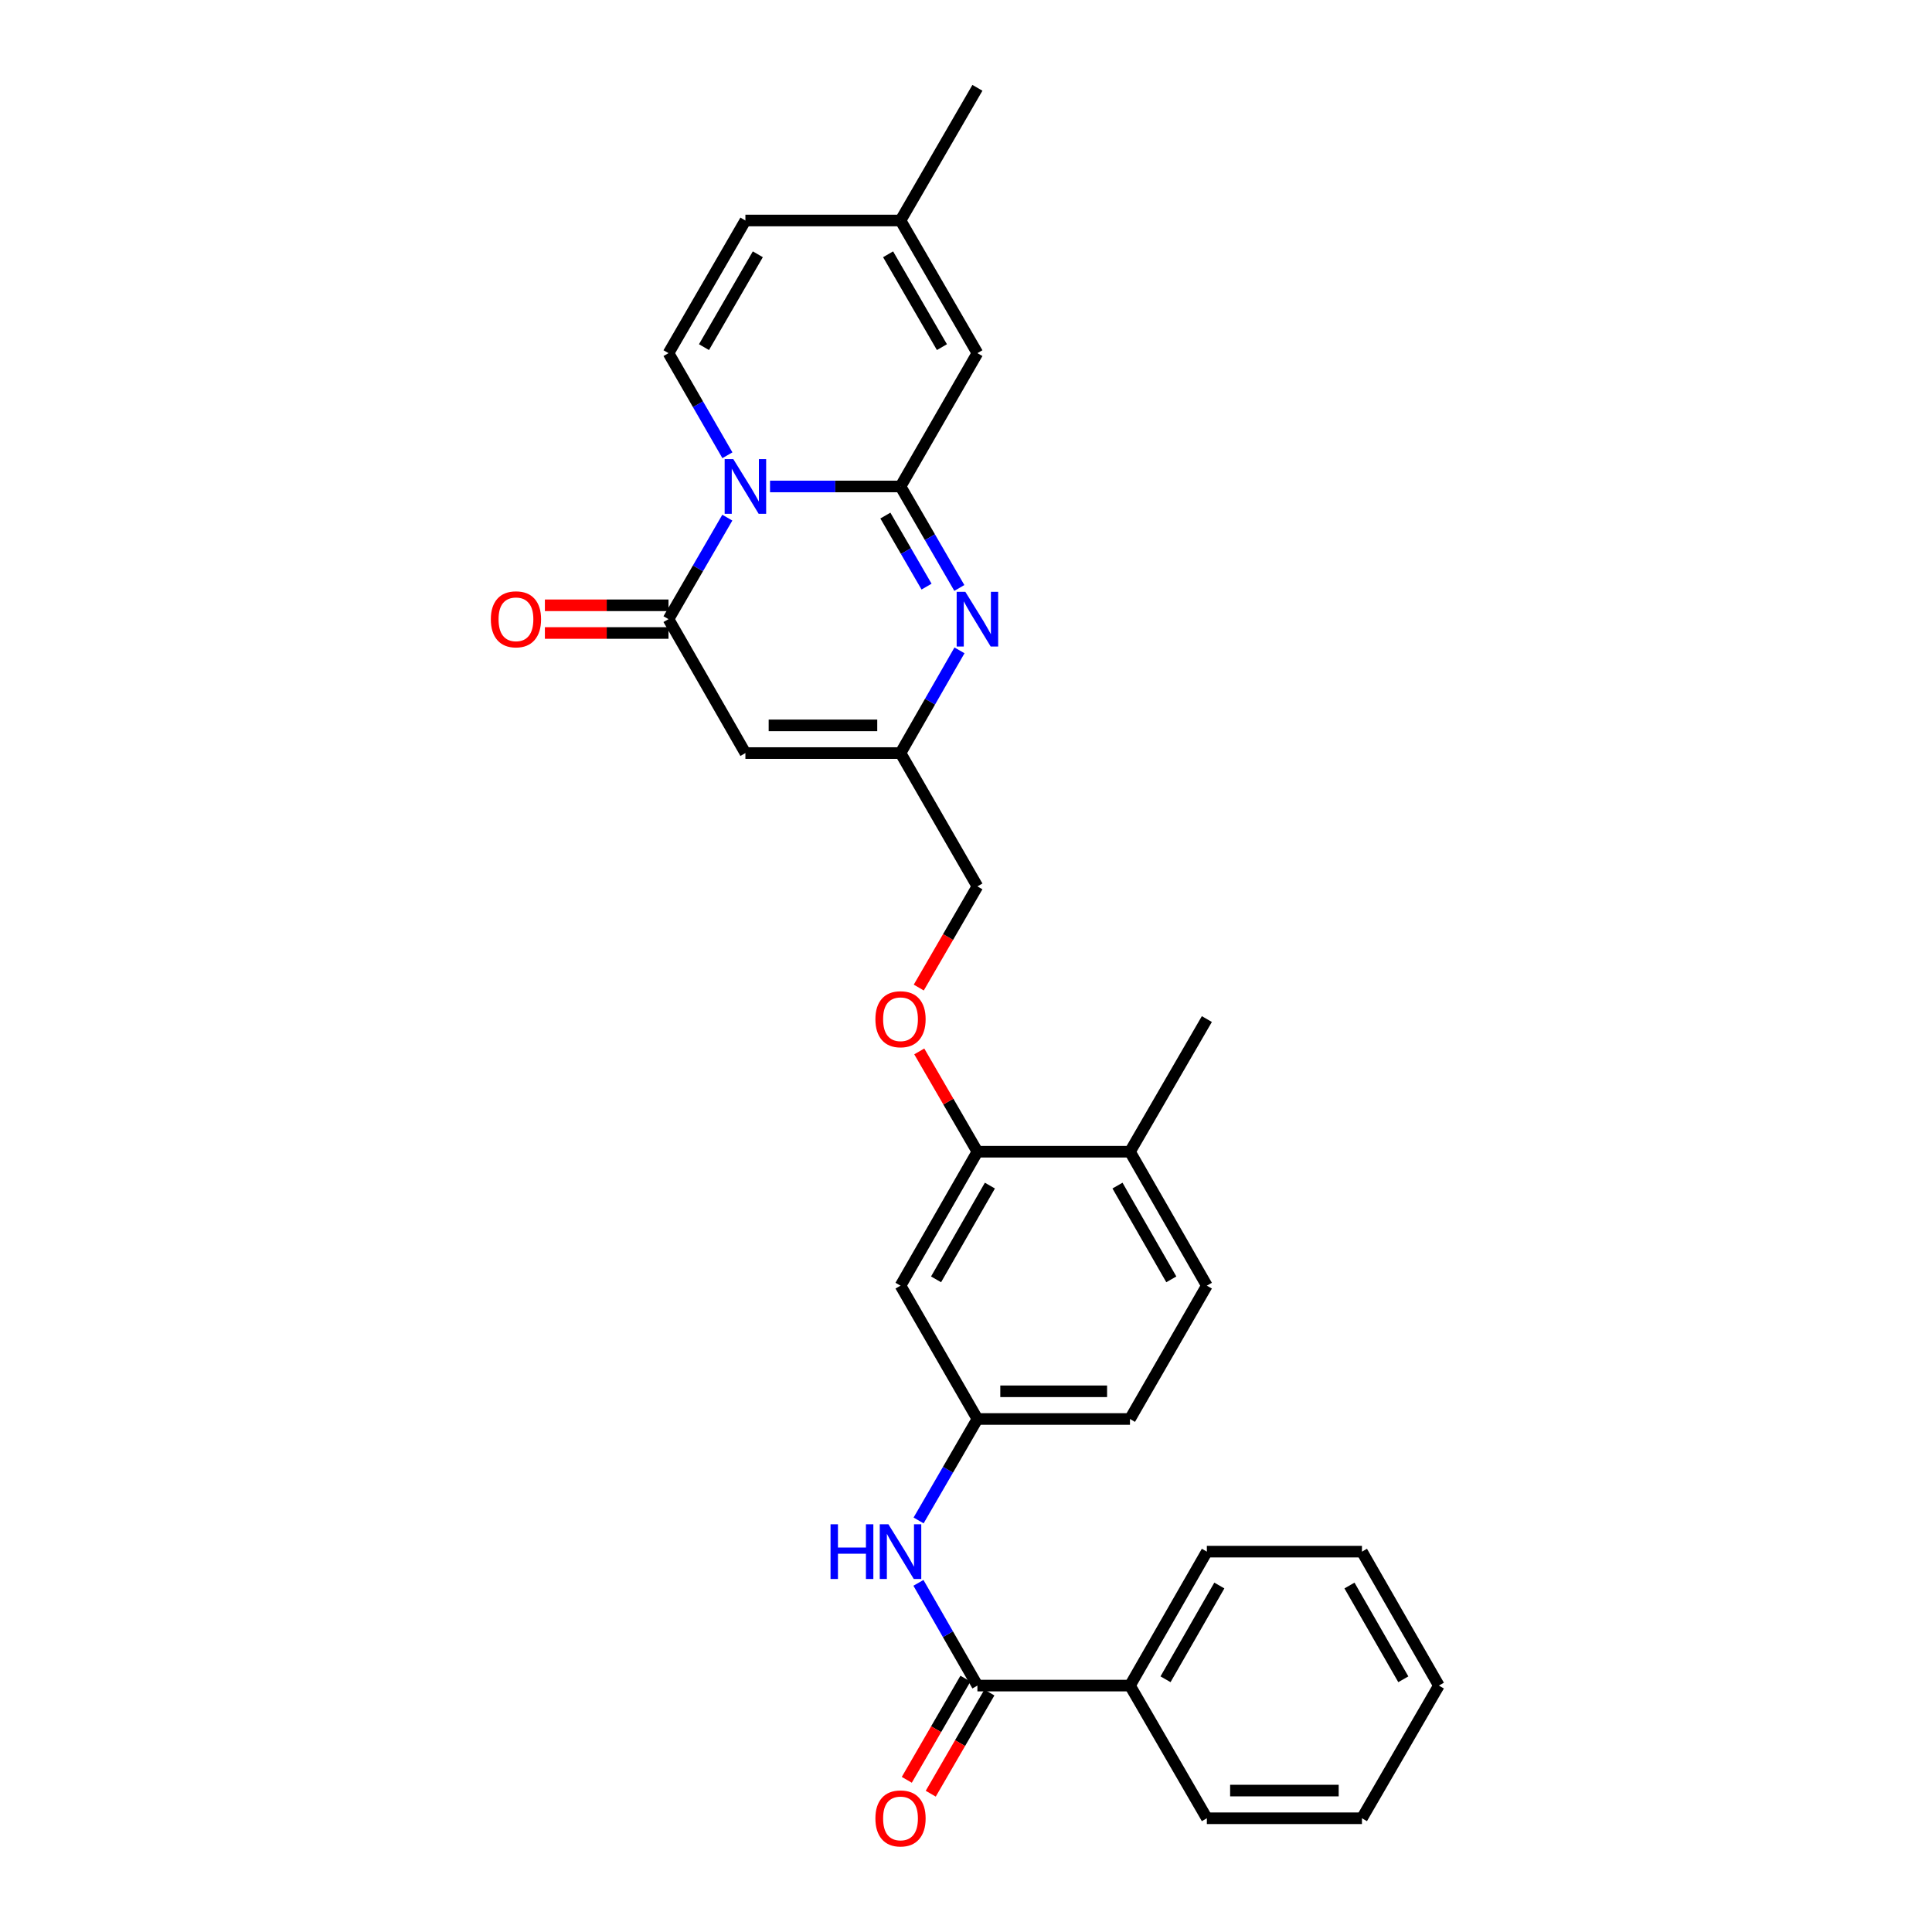 <?xml version='1.0' encoding='iso-8859-1'?>
<svg version='1.1' baseProfile='full'
              xmlns='http://www.w3.org/2000/svg'
                      xmlns:rdkit='http://www.rdkit.org/xml'
                      xmlns:xlink='http://www.w3.org/1999/xlink'
                  xml:space='preserve'
width='1000px' height='1000px' viewBox='0 0 1000 1000'>
<!-- END OF HEADER -->
<rect style='opacity:1.0;fill:#FFFFFF;stroke:none' width='1000' height='1000' x='0' y='0'> </rect>
<path class='bond-0' d='M 398.566,251.792 L 432.335,251.792' style='fill:none;fill-rule:evenodd;stroke:#0000FF;stroke-width:6px;stroke-linecap:butt;stroke-linejoin:miter;stroke-opacity:1' />
<path class='bond-0' d='M 432.335,251.792 L 466.104,251.792' style='fill:none;fill-rule:evenodd;stroke:#000000;stroke-width:6px;stroke-linecap:butt;stroke-linejoin:miter;stroke-opacity:1' />
<path class='bond-1' d='M 376.462,267.937 L 361.238,294.203' style='fill:none;fill-rule:evenodd;stroke:#0000FF;stroke-width:6px;stroke-linecap:butt;stroke-linejoin:miter;stroke-opacity:1' />
<path class='bond-1' d='M 361.238,294.203 L 346.015,320.468' style='fill:none;fill-rule:evenodd;stroke:#000000;stroke-width:6px;stroke-linecap:butt;stroke-linejoin:miter;stroke-opacity:1' />
<path class='bond-4' d='M 376.502,235.641 L 361.258,209.216' style='fill:none;fill-rule:evenodd;stroke:#0000FF;stroke-width:6px;stroke-linecap:butt;stroke-linejoin:miter;stroke-opacity:1' />
<path class='bond-4' d='M 361.258,209.216 L 346.015,182.79' style='fill:none;fill-rule:evenodd;stroke:#000000;stroke-width:6px;stroke-linecap:butt;stroke-linejoin:miter;stroke-opacity:1' />
<path class='bond-2' d='M 466.104,251.792 L 481.327,278.058' style='fill:none;fill-rule:evenodd;stroke:#000000;stroke-width:6px;stroke-linecap:butt;stroke-linejoin:miter;stroke-opacity:1' />
<path class='bond-2' d='M 481.327,278.058 L 496.551,304.324' style='fill:none;fill-rule:evenodd;stroke:#0000FF;stroke-width:6px;stroke-linecap:butt;stroke-linejoin:miter;stroke-opacity:1' />
<path class='bond-2' d='M 458.271,266.859 L 468.927,285.245' style='fill:none;fill-rule:evenodd;stroke:#000000;stroke-width:6px;stroke-linecap:butt;stroke-linejoin:miter;stroke-opacity:1' />
<path class='bond-2' d='M 468.927,285.245 L 479.583,303.631' style='fill:none;fill-rule:evenodd;stroke:#0000FF;stroke-width:6px;stroke-linecap:butt;stroke-linejoin:miter;stroke-opacity:1' />
<path class='bond-6' d='M 466.104,251.792 L 505.908,182.79' style='fill:none;fill-rule:evenodd;stroke:#000000;stroke-width:6px;stroke-linecap:butt;stroke-linejoin:miter;stroke-opacity:1' />
<path class='bond-3' d='M 346.015,320.468 L 385.819,389.789' style='fill:none;fill-rule:evenodd;stroke:#000000;stroke-width:6px;stroke-linecap:butt;stroke-linejoin:miter;stroke-opacity:1' />
<path class='bond-14' d='M 346.015,313.302 L 314.024,313.302' style='fill:none;fill-rule:evenodd;stroke:#000000;stroke-width:6px;stroke-linecap:butt;stroke-linejoin:miter;stroke-opacity:1' />
<path class='bond-14' d='M 314.024,313.302 L 282.033,313.302' style='fill:none;fill-rule:evenodd;stroke:#FF0000;stroke-width:6px;stroke-linecap:butt;stroke-linejoin:miter;stroke-opacity:1' />
<path class='bond-14' d='M 346.015,327.634 L 314.024,327.634' style='fill:none;fill-rule:evenodd;stroke:#000000;stroke-width:6px;stroke-linecap:butt;stroke-linejoin:miter;stroke-opacity:1' />
<path class='bond-14' d='M 314.024,327.634 L 282.033,327.634' style='fill:none;fill-rule:evenodd;stroke:#FF0000;stroke-width:6px;stroke-linecap:butt;stroke-linejoin:miter;stroke-opacity:1' />
<path class='bond-30' d='M 496.63,336.627 L 481.367,363.208' style='fill:none;fill-rule:evenodd;stroke:#0000FF;stroke-width:6px;stroke-linecap:butt;stroke-linejoin:miter;stroke-opacity:1' />
<path class='bond-30' d='M 481.367,363.208 L 466.104,389.789' style='fill:none;fill-rule:evenodd;stroke:#000000;stroke-width:6px;stroke-linecap:butt;stroke-linejoin:miter;stroke-opacity:1' />
<path class='bond-5' d='M 385.819,389.789 L 466.104,389.789' style='fill:none;fill-rule:evenodd;stroke:#000000;stroke-width:6px;stroke-linecap:butt;stroke-linejoin:miter;stroke-opacity:1' />
<path class='bond-5' d='M 397.861,375.457 L 454.061,375.457' style='fill:none;fill-rule:evenodd;stroke:#000000;stroke-width:6px;stroke-linecap:butt;stroke-linejoin:miter;stroke-opacity:1' />
<path class='bond-10' d='M 346.015,182.79 L 385.819,114.13' style='fill:none;fill-rule:evenodd;stroke:#000000;stroke-width:6px;stroke-linecap:butt;stroke-linejoin:miter;stroke-opacity:1' />
<path class='bond-10' d='M 364.385,179.679 L 392.248,131.618' style='fill:none;fill-rule:evenodd;stroke:#000000;stroke-width:6px;stroke-linecap:butt;stroke-linejoin:miter;stroke-opacity:1' />
<path class='bond-19' d='M 466.104,389.789 L 505.908,458.791' style='fill:none;fill-rule:evenodd;stroke:#000000;stroke-width:6px;stroke-linecap:butt;stroke-linejoin:miter;stroke-opacity:1' />
<path class='bond-29' d='M 505.908,182.79 L 466.104,114.13' style='fill:none;fill-rule:evenodd;stroke:#000000;stroke-width:6px;stroke-linecap:butt;stroke-linejoin:miter;stroke-opacity:1' />
<path class='bond-29' d='M 487.538,179.679 L 459.675,131.618' style='fill:none;fill-rule:evenodd;stroke:#000000;stroke-width:6px;stroke-linecap:butt;stroke-linejoin:miter;stroke-opacity:1' />
<path class='bond-7' d='M 505.908,872.454 L 490.644,845.869' style='fill:none;fill-rule:evenodd;stroke:#000000;stroke-width:6px;stroke-linecap:butt;stroke-linejoin:miter;stroke-opacity:1' />
<path class='bond-7' d='M 490.644,845.869 L 475.381,819.284' style='fill:none;fill-rule:evenodd;stroke:#0000FF;stroke-width:6px;stroke-linecap:butt;stroke-linejoin:miter;stroke-opacity:1' />
<path class='bond-16' d='M 499.708,868.861 L 484.531,895.047' style='fill:none;fill-rule:evenodd;stroke:#000000;stroke-width:6px;stroke-linecap:butt;stroke-linejoin:miter;stroke-opacity:1' />
<path class='bond-16' d='M 484.531,895.047 L 469.354,921.232' style='fill:none;fill-rule:evenodd;stroke:#FF0000;stroke-width:6px;stroke-linecap:butt;stroke-linejoin:miter;stroke-opacity:1' />
<path class='bond-16' d='M 512.108,876.048 L 496.931,902.234' style='fill:none;fill-rule:evenodd;stroke:#000000;stroke-width:6px;stroke-linecap:butt;stroke-linejoin:miter;stroke-opacity:1' />
<path class='bond-16' d='M 496.931,902.234 L 481.754,928.419' style='fill:none;fill-rule:evenodd;stroke:#FF0000;stroke-width:6px;stroke-linecap:butt;stroke-linejoin:miter;stroke-opacity:1' />
<path class='bond-18' d='M 505.908,872.454 L 584.871,872.454' style='fill:none;fill-rule:evenodd;stroke:#000000;stroke-width:6px;stroke-linecap:butt;stroke-linejoin:miter;stroke-opacity:1' />
<path class='bond-8' d='M 475.463,786.982 L 490.685,760.724' style='fill:none;fill-rule:evenodd;stroke:#0000FF;stroke-width:6px;stroke-linecap:butt;stroke-linejoin:miter;stroke-opacity:1' />
<path class='bond-8' d='M 490.685,760.724 L 505.908,734.466' style='fill:none;fill-rule:evenodd;stroke:#000000;stroke-width:6px;stroke-linecap:butt;stroke-linejoin:miter;stroke-opacity:1' />
<path class='bond-9' d='M 505.908,596.127 L 490.859,570.169' style='fill:none;fill-rule:evenodd;stroke:#000000;stroke-width:6px;stroke-linecap:butt;stroke-linejoin:miter;stroke-opacity:1' />
<path class='bond-9' d='M 490.859,570.169 L 475.811,544.211' style='fill:none;fill-rule:evenodd;stroke:#FF0000;stroke-width:6px;stroke-linecap:butt;stroke-linejoin:miter;stroke-opacity:1' />
<path class='bond-12' d='M 505.908,596.127 L 466.104,665.456' style='fill:none;fill-rule:evenodd;stroke:#000000;stroke-width:6px;stroke-linecap:butt;stroke-linejoin:miter;stroke-opacity:1' />
<path class='bond-12' d='M 512.367,613.662 L 484.504,662.192' style='fill:none;fill-rule:evenodd;stroke:#000000;stroke-width:6px;stroke-linecap:butt;stroke-linejoin:miter;stroke-opacity:1' />
<path class='bond-17' d='M 505.908,596.127 L 584.871,596.127' style='fill:none;fill-rule:evenodd;stroke:#000000;stroke-width:6px;stroke-linecap:butt;stroke-linejoin:miter;stroke-opacity:1' />
<path class='bond-11' d='M 385.819,114.13 L 466.104,114.13' style='fill:none;fill-rule:evenodd;stroke:#000000;stroke-width:6px;stroke-linecap:butt;stroke-linejoin:miter;stroke-opacity:1' />
<path class='bond-22' d='M 466.104,114.13 L 505.908,45.455' style='fill:none;fill-rule:evenodd;stroke:#000000;stroke-width:6px;stroke-linecap:butt;stroke-linejoin:miter;stroke-opacity:1' />
<path class='bond-13' d='M 466.104,665.456 L 505.908,734.466' style='fill:none;fill-rule:evenodd;stroke:#000000;stroke-width:6px;stroke-linecap:butt;stroke-linejoin:miter;stroke-opacity:1' />
<path class='bond-31' d='M 505.908,734.466 L 584.871,734.466' style='fill:none;fill-rule:evenodd;stroke:#000000;stroke-width:6px;stroke-linecap:butt;stroke-linejoin:miter;stroke-opacity:1' />
<path class='bond-31' d='M 517.752,720.133 L 573.027,720.133' style='fill:none;fill-rule:evenodd;stroke:#000000;stroke-width:6px;stroke-linecap:butt;stroke-linejoin:miter;stroke-opacity:1' />
<path class='bond-15' d='M 475.554,511.163 L 490.731,484.977' style='fill:none;fill-rule:evenodd;stroke:#FF0000;stroke-width:6px;stroke-linecap:butt;stroke-linejoin:miter;stroke-opacity:1' />
<path class='bond-15' d='M 490.731,484.977 L 505.908,458.791' style='fill:none;fill-rule:evenodd;stroke:#000000;stroke-width:6px;stroke-linecap:butt;stroke-linejoin:miter;stroke-opacity:1' />
<path class='bond-20' d='M 584.871,596.127 L 624.667,665.456' style='fill:none;fill-rule:evenodd;stroke:#000000;stroke-width:6px;stroke-linecap:butt;stroke-linejoin:miter;stroke-opacity:1' />
<path class='bond-20' d='M 578.41,613.661 L 606.268,662.191' style='fill:none;fill-rule:evenodd;stroke:#000000;stroke-width:6px;stroke-linecap:butt;stroke-linejoin:miter;stroke-opacity:1' />
<path class='bond-23' d='M 584.871,596.127 L 624.667,527.467' style='fill:none;fill-rule:evenodd;stroke:#000000;stroke-width:6px;stroke-linecap:butt;stroke-linejoin:miter;stroke-opacity:1' />
<path class='bond-24' d='M 584.871,872.454 L 624.667,803.126' style='fill:none;fill-rule:evenodd;stroke:#000000;stroke-width:6px;stroke-linecap:butt;stroke-linejoin:miter;stroke-opacity:1' />
<path class='bond-24' d='M 603.271,869.19 L 631.128,820.66' style='fill:none;fill-rule:evenodd;stroke:#000000;stroke-width:6px;stroke-linecap:butt;stroke-linejoin:miter;stroke-opacity:1' />
<path class='bond-25' d='M 584.871,872.454 L 624.667,941.13' style='fill:none;fill-rule:evenodd;stroke:#000000;stroke-width:6px;stroke-linecap:butt;stroke-linejoin:miter;stroke-opacity:1' />
<path class='bond-21' d='M 624.667,665.456 L 584.871,734.466' style='fill:none;fill-rule:evenodd;stroke:#000000;stroke-width:6px;stroke-linecap:butt;stroke-linejoin:miter;stroke-opacity:1' />
<path class='bond-26' d='M 624.667,803.126 L 704.944,803.126' style='fill:none;fill-rule:evenodd;stroke:#000000;stroke-width:6px;stroke-linecap:butt;stroke-linejoin:miter;stroke-opacity:1' />
<path class='bond-27' d='M 624.667,941.13 L 704.944,941.13' style='fill:none;fill-rule:evenodd;stroke:#000000;stroke-width:6px;stroke-linecap:butt;stroke-linejoin:miter;stroke-opacity:1' />
<path class='bond-27' d='M 636.709,926.798 L 692.903,926.798' style='fill:none;fill-rule:evenodd;stroke:#000000;stroke-width:6px;stroke-linecap:butt;stroke-linejoin:miter;stroke-opacity:1' />
<path class='bond-32' d='M 704.944,803.126 L 744.756,872.454' style='fill:none;fill-rule:evenodd;stroke:#000000;stroke-width:6px;stroke-linecap:butt;stroke-linejoin:miter;stroke-opacity:1' />
<path class='bond-32' d='M 698.487,820.662 L 726.356,869.192' style='fill:none;fill-rule:evenodd;stroke:#000000;stroke-width:6px;stroke-linecap:butt;stroke-linejoin:miter;stroke-opacity:1' />
<path class='bond-28' d='M 704.944,941.13 L 744.756,872.454' style='fill:none;fill-rule:evenodd;stroke:#000000;stroke-width:6px;stroke-linecap:butt;stroke-linejoin:miter;stroke-opacity:1' />
<path  class='atom-0' d='M 379.559 237.632
L 388.839 252.632
Q 389.759 254.112, 391.239 256.792
Q 392.719 259.472, 392.799 259.632
L 392.799 237.632
L 396.559 237.632
L 396.559 265.952
L 392.679 265.952
L 382.719 249.552
Q 381.559 247.632, 380.319 245.432
Q 379.119 243.232, 378.759 242.552
L 378.759 265.952
L 375.079 265.952
L 375.079 237.632
L 379.559 237.632
' fill='#0000FF'/>
<path  class='atom-3' d='M 499.648 306.308
L 508.928 321.308
Q 509.848 322.788, 511.328 325.468
Q 512.808 328.148, 512.888 328.308
L 512.888 306.308
L 516.648 306.308
L 516.648 334.628
L 512.768 334.628
L 502.808 318.228
Q 501.648 316.308, 500.408 314.108
Q 499.208 311.908, 498.848 311.228
L 498.848 334.628
L 495.168 334.628
L 495.168 306.308
L 499.648 306.308
' fill='#0000FF'/>
<path  class='atom-9' d='M 429.884 788.966
L 433.724 788.966
L 433.724 801.006
L 448.204 801.006
L 448.204 788.966
L 452.044 788.966
L 452.044 817.286
L 448.204 817.286
L 448.204 804.206
L 433.724 804.206
L 433.724 817.286
L 429.884 817.286
L 429.884 788.966
' fill='#0000FF'/>
<path  class='atom-9' d='M 459.844 788.966
L 469.124 803.966
Q 470.044 805.446, 471.524 808.126
Q 473.004 810.806, 473.084 810.966
L 473.084 788.966
L 476.844 788.966
L 476.844 817.286
L 472.964 817.286
L 463.004 800.886
Q 461.844 798.966, 460.604 796.766
Q 459.404 794.566, 459.044 793.886
L 459.044 817.286
L 455.364 817.286
L 455.364 788.966
L 459.844 788.966
' fill='#0000FF'/>
<path  class='atom-15' d='M 254.059 320.548
Q 254.059 313.748, 257.419 309.948
Q 260.779 306.148, 267.059 306.148
Q 273.339 306.148, 276.699 309.948
Q 280.059 313.748, 280.059 320.548
Q 280.059 327.428, 276.659 331.348
Q 273.259 335.228, 267.059 335.228
Q 260.819 335.228, 257.419 331.348
Q 254.059 327.468, 254.059 320.548
M 267.059 332.028
Q 271.379 332.028, 273.699 329.148
Q 276.059 326.228, 276.059 320.548
Q 276.059 314.988, 273.699 312.188
Q 271.379 309.348, 267.059 309.348
Q 262.739 309.348, 260.379 312.148
Q 258.059 314.948, 258.059 320.548
Q 258.059 326.268, 260.379 329.148
Q 262.739 332.028, 267.059 332.028
' fill='#FF0000'/>
<path  class='atom-16' d='M 453.104 527.547
Q 453.104 520.747, 456.464 516.947
Q 459.824 513.147, 466.104 513.147
Q 472.384 513.147, 475.744 516.947
Q 479.104 520.747, 479.104 527.547
Q 479.104 534.427, 475.704 538.347
Q 472.304 542.227, 466.104 542.227
Q 459.864 542.227, 456.464 538.347
Q 453.104 534.467, 453.104 527.547
M 466.104 539.027
Q 470.424 539.027, 472.744 536.147
Q 475.104 533.227, 475.104 527.547
Q 475.104 521.987, 472.744 519.187
Q 470.424 516.347, 466.104 516.347
Q 461.784 516.347, 459.424 519.147
Q 457.104 521.947, 457.104 527.547
Q 457.104 533.267, 459.424 536.147
Q 461.784 539.027, 466.104 539.027
' fill='#FF0000'/>
<path  class='atom-17' d='M 453.104 941.21
Q 453.104 934.41, 456.464 930.61
Q 459.824 926.81, 466.104 926.81
Q 472.384 926.81, 475.744 930.61
Q 479.104 934.41, 479.104 941.21
Q 479.104 948.09, 475.704 952.01
Q 472.304 955.89, 466.104 955.89
Q 459.864 955.89, 456.464 952.01
Q 453.104 948.13, 453.104 941.21
M 466.104 952.69
Q 470.424 952.69, 472.744 949.81
Q 475.104 946.89, 475.104 941.21
Q 475.104 935.65, 472.744 932.85
Q 470.424 930.01, 466.104 930.01
Q 461.784 930.01, 459.424 932.81
Q 457.104 935.61, 457.104 941.21
Q 457.104 946.93, 459.424 949.81
Q 461.784 952.69, 466.104 952.69
' fill='#FF0000'/>
</svg>
